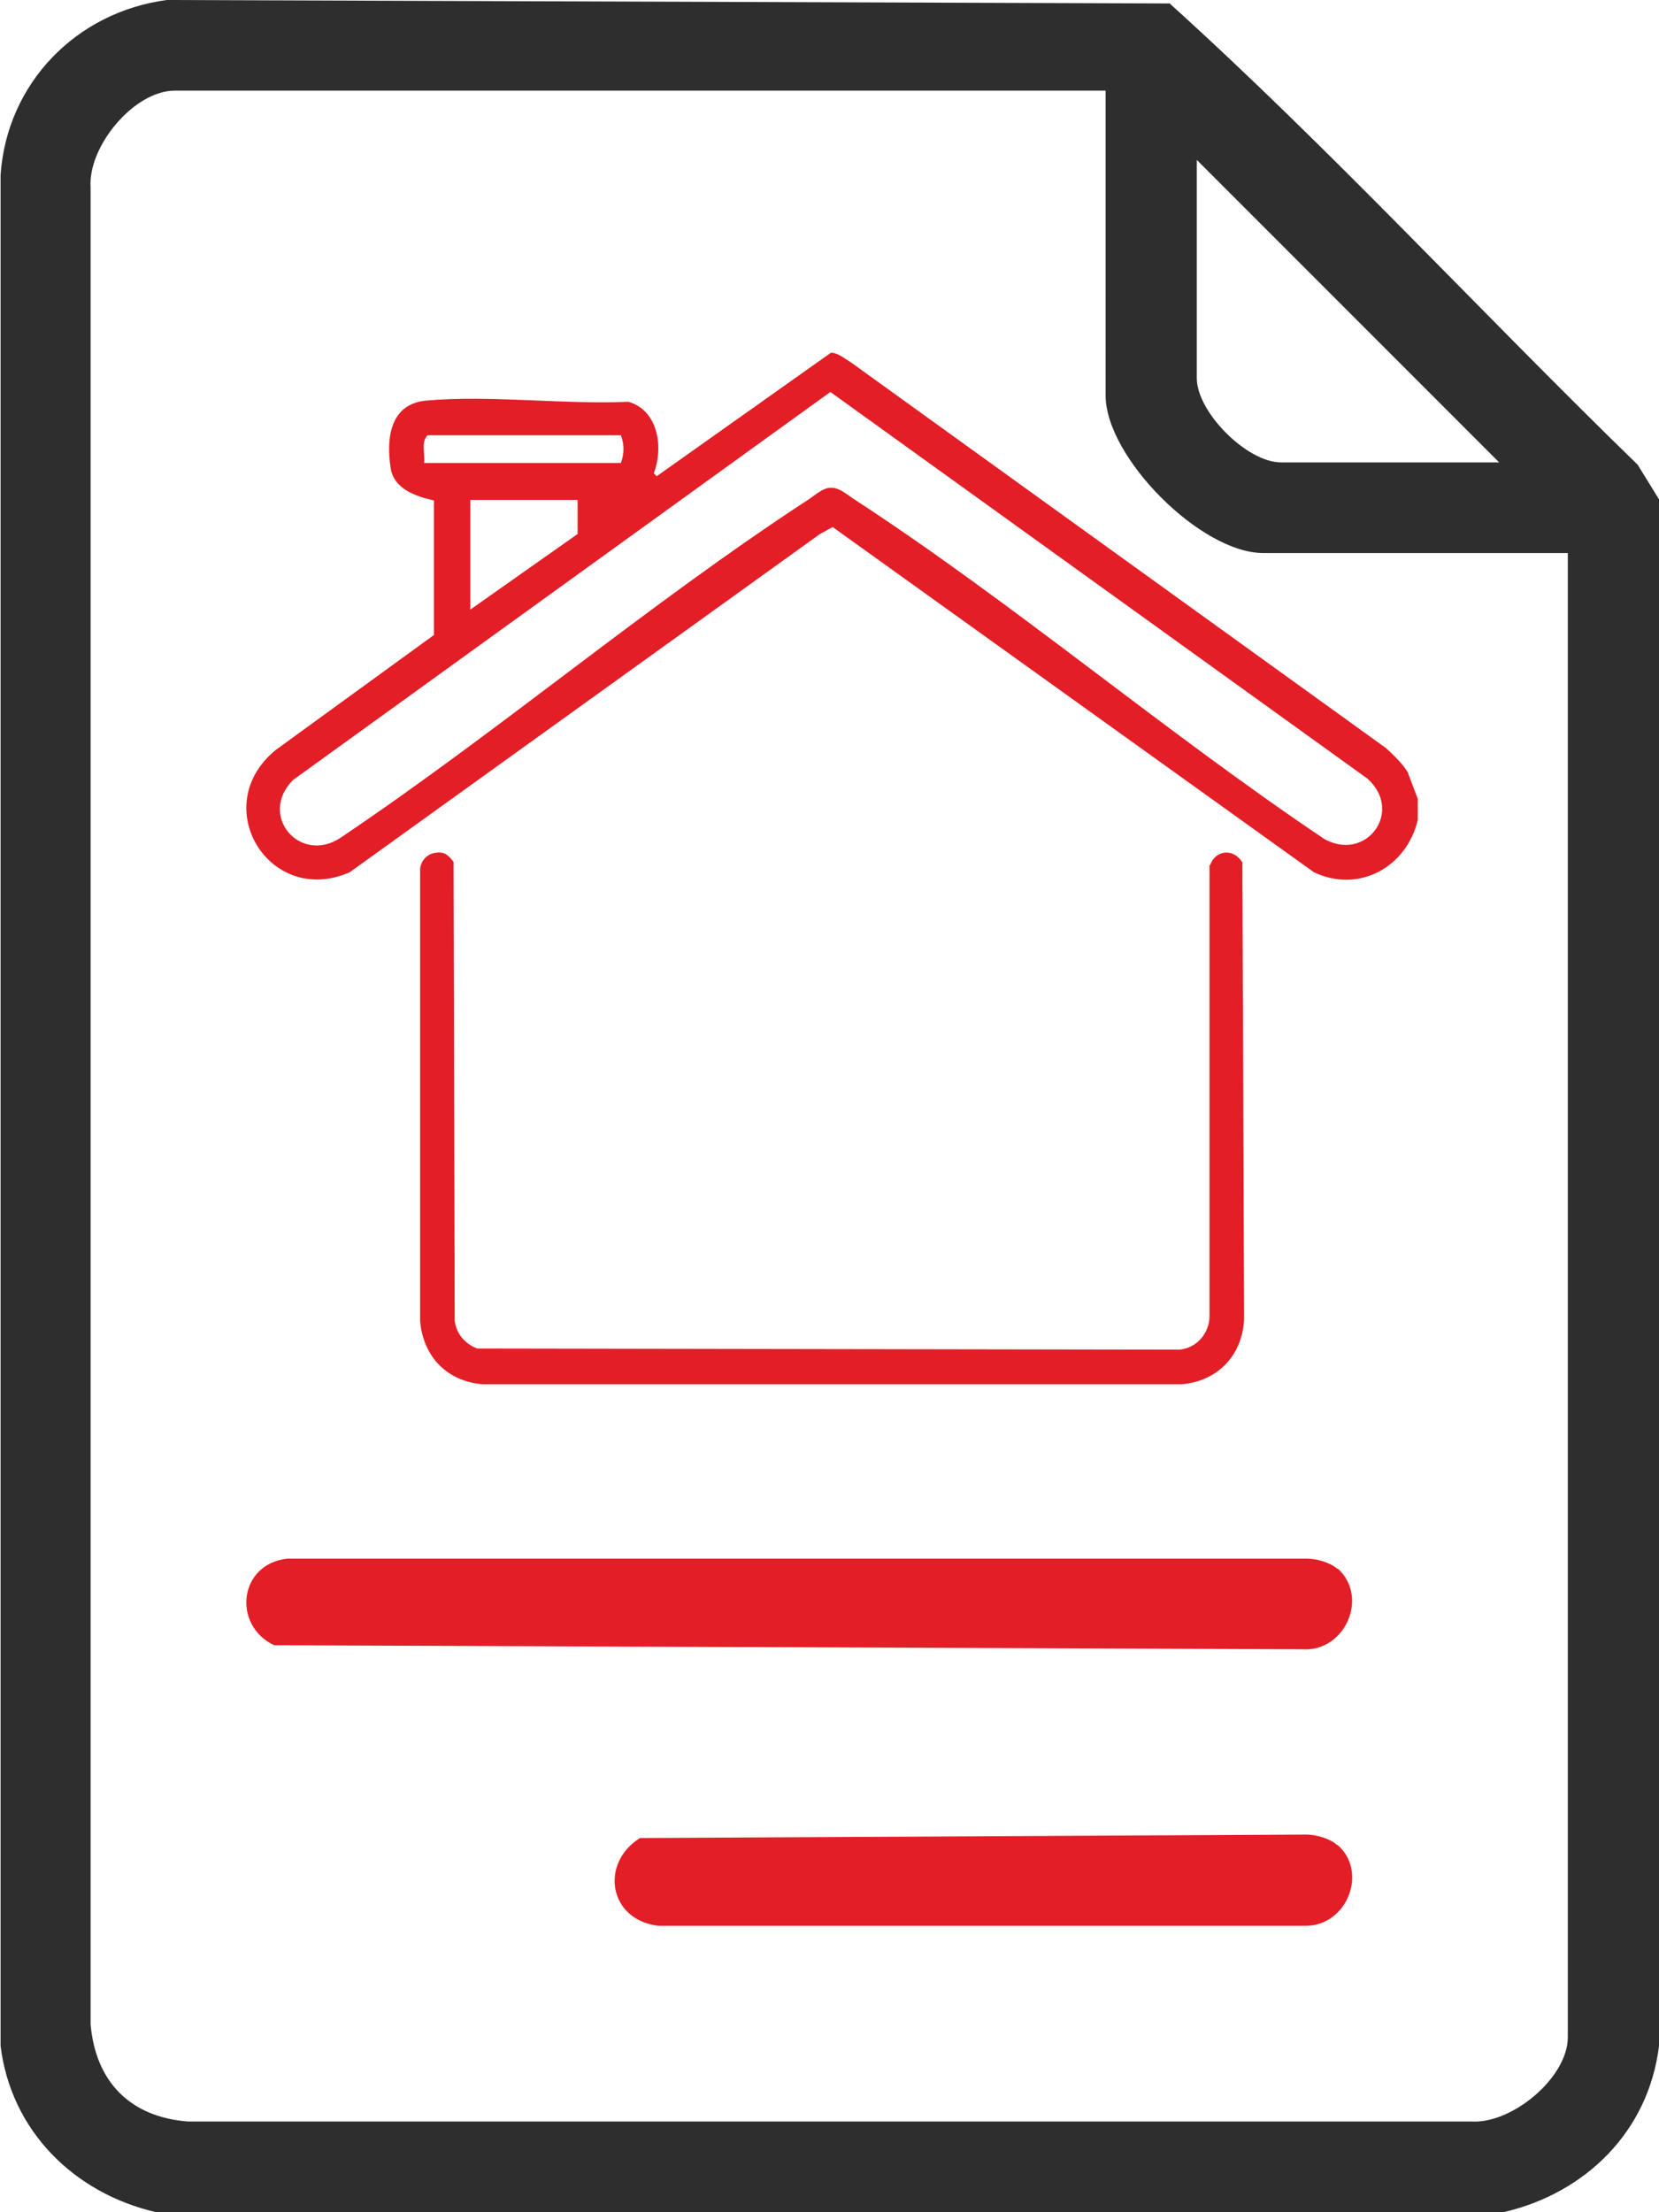 <?xml version="1.0" encoding="UTF-8"?>
<svg id="Layer_1" xmlns="http://www.w3.org/2000/svg" version="1.1" viewBox="0 0 287.5 383.2">
  <!-- Generator: Adobe Illustrator 29.5.1, SVG Export Plug-In . SVG Version: 2.1.0 Build 141)  -->
  <defs>
    <style>
      .st0 {
        fill: #e41e26;
      }

      .st1 {
        fill: #2e2e2e;
      }
    </style>
  </defs>
  <g>
    <path class="st1" d="M260.5,383.2H27c-14.2-3.3-25.1-14.1-26.9-28.8V30.3C1.2,14.4,13.2,2.1,28.9,0l173.8.6c28.1,25.4,53.9,53.5,81.1,79.9l3.7,6v267.9c-1.8,14.8-12.7,25.5-26.9,28.8ZM191.7,15.7H30.3c-7.1,0-15.1,9.7-14.6,16.8v318.2c.9,10,6.9,16,16.8,16.8h222.4c7.1.5,16.8-7.6,16.8-14.6V95.8h-52.8c-10.8,0-27.3-16.6-27.3-27.3V15.7ZM259.8,80.1l-52.4-52.4v37.8c0,5.9,8.7,14.6,14.6,14.6h37.8Z"/>
    <g>
      <path class="st0" d="M244.1,134c-1-1.7-2.5-3.1-3.9-4.4l-92.7-66.8c-1-.6-2.3-1.7-3.5-1.7l-30.2,21.4-.5-.5c1.7-4.5.8-10.9-4.4-12.4-11.2.5-24.1-1.2-35.1-.2-6.2.6-6.9,6.5-6.1,11.7.6,3.7,4.5,4.9,7.5,5.6v23.3c0,0-27.4,19.9-27.4,19.9-11.9,9.7-1.1,27.3,12.8,21.2l81.5-58.6,2.2-1.2,83.4,59.8c7.8,3.7,16.1-.9,18-9.1v-3.6l-1.7-4.5ZM73.5,80.2c.2-1.5-.6-3.6.6-4.8h33.5c.6,1.6.6,3.1,0,4.8h-34.1ZM100.1,86.5v6l-18.6,13.1v-19h18.6ZM229.3,145.2c-27.4-18.4-53.5-40.6-81.1-58.6-1.3-.8-2.7-2.2-4.3-2.1-1.3,0-2.8,1.4-3.9,2.1-27.6,18-53.7,40.2-81.1,58.6-7,4.5-14.2-4-8.1-10.1l93.1-67.2,93.1,67c6.4,5.8-.5,14.8-7.9,10.2Z"/>
      <path class="st0" d="M209.6,149.8v78.2c0,3-2.3,5.6-5.3,5.8l-121.6-.2c-2.1-.8-3.6-2.5-3.9-4.8l-.2-79.5c-1-1.3-1.7-1.9-3.5-1.5-1.3.3-2.3,1.6-2.3,2.9v78.2c.6,6.2,4.7,10.4,10.9,10.9h121c6.3-.5,10.6-5,10.9-11.3l-.3-79.1c-1.5-2.5-4.7-2.2-5.6.5Z"/>
    </g>
  </g>
  <path class="st0" d="M231.8,271.7c5.5,4.9,1.3,14.5-6.1,14l-178.2-.7c-7.3-3.5-6.1-14.1,2.3-15h176.7c1.7,0,4.1.7,5.3,1.8Z"/>
  <path class="st0" d="M231.8,319.6c5.3,4.6,1.7,13.9-5.4,14h-112.3c-8.6-1-10.2-10.8-3.2-15.2l115.5-.6c1.7,0,4.1.7,5.3,1.8Z"/>
</svg>